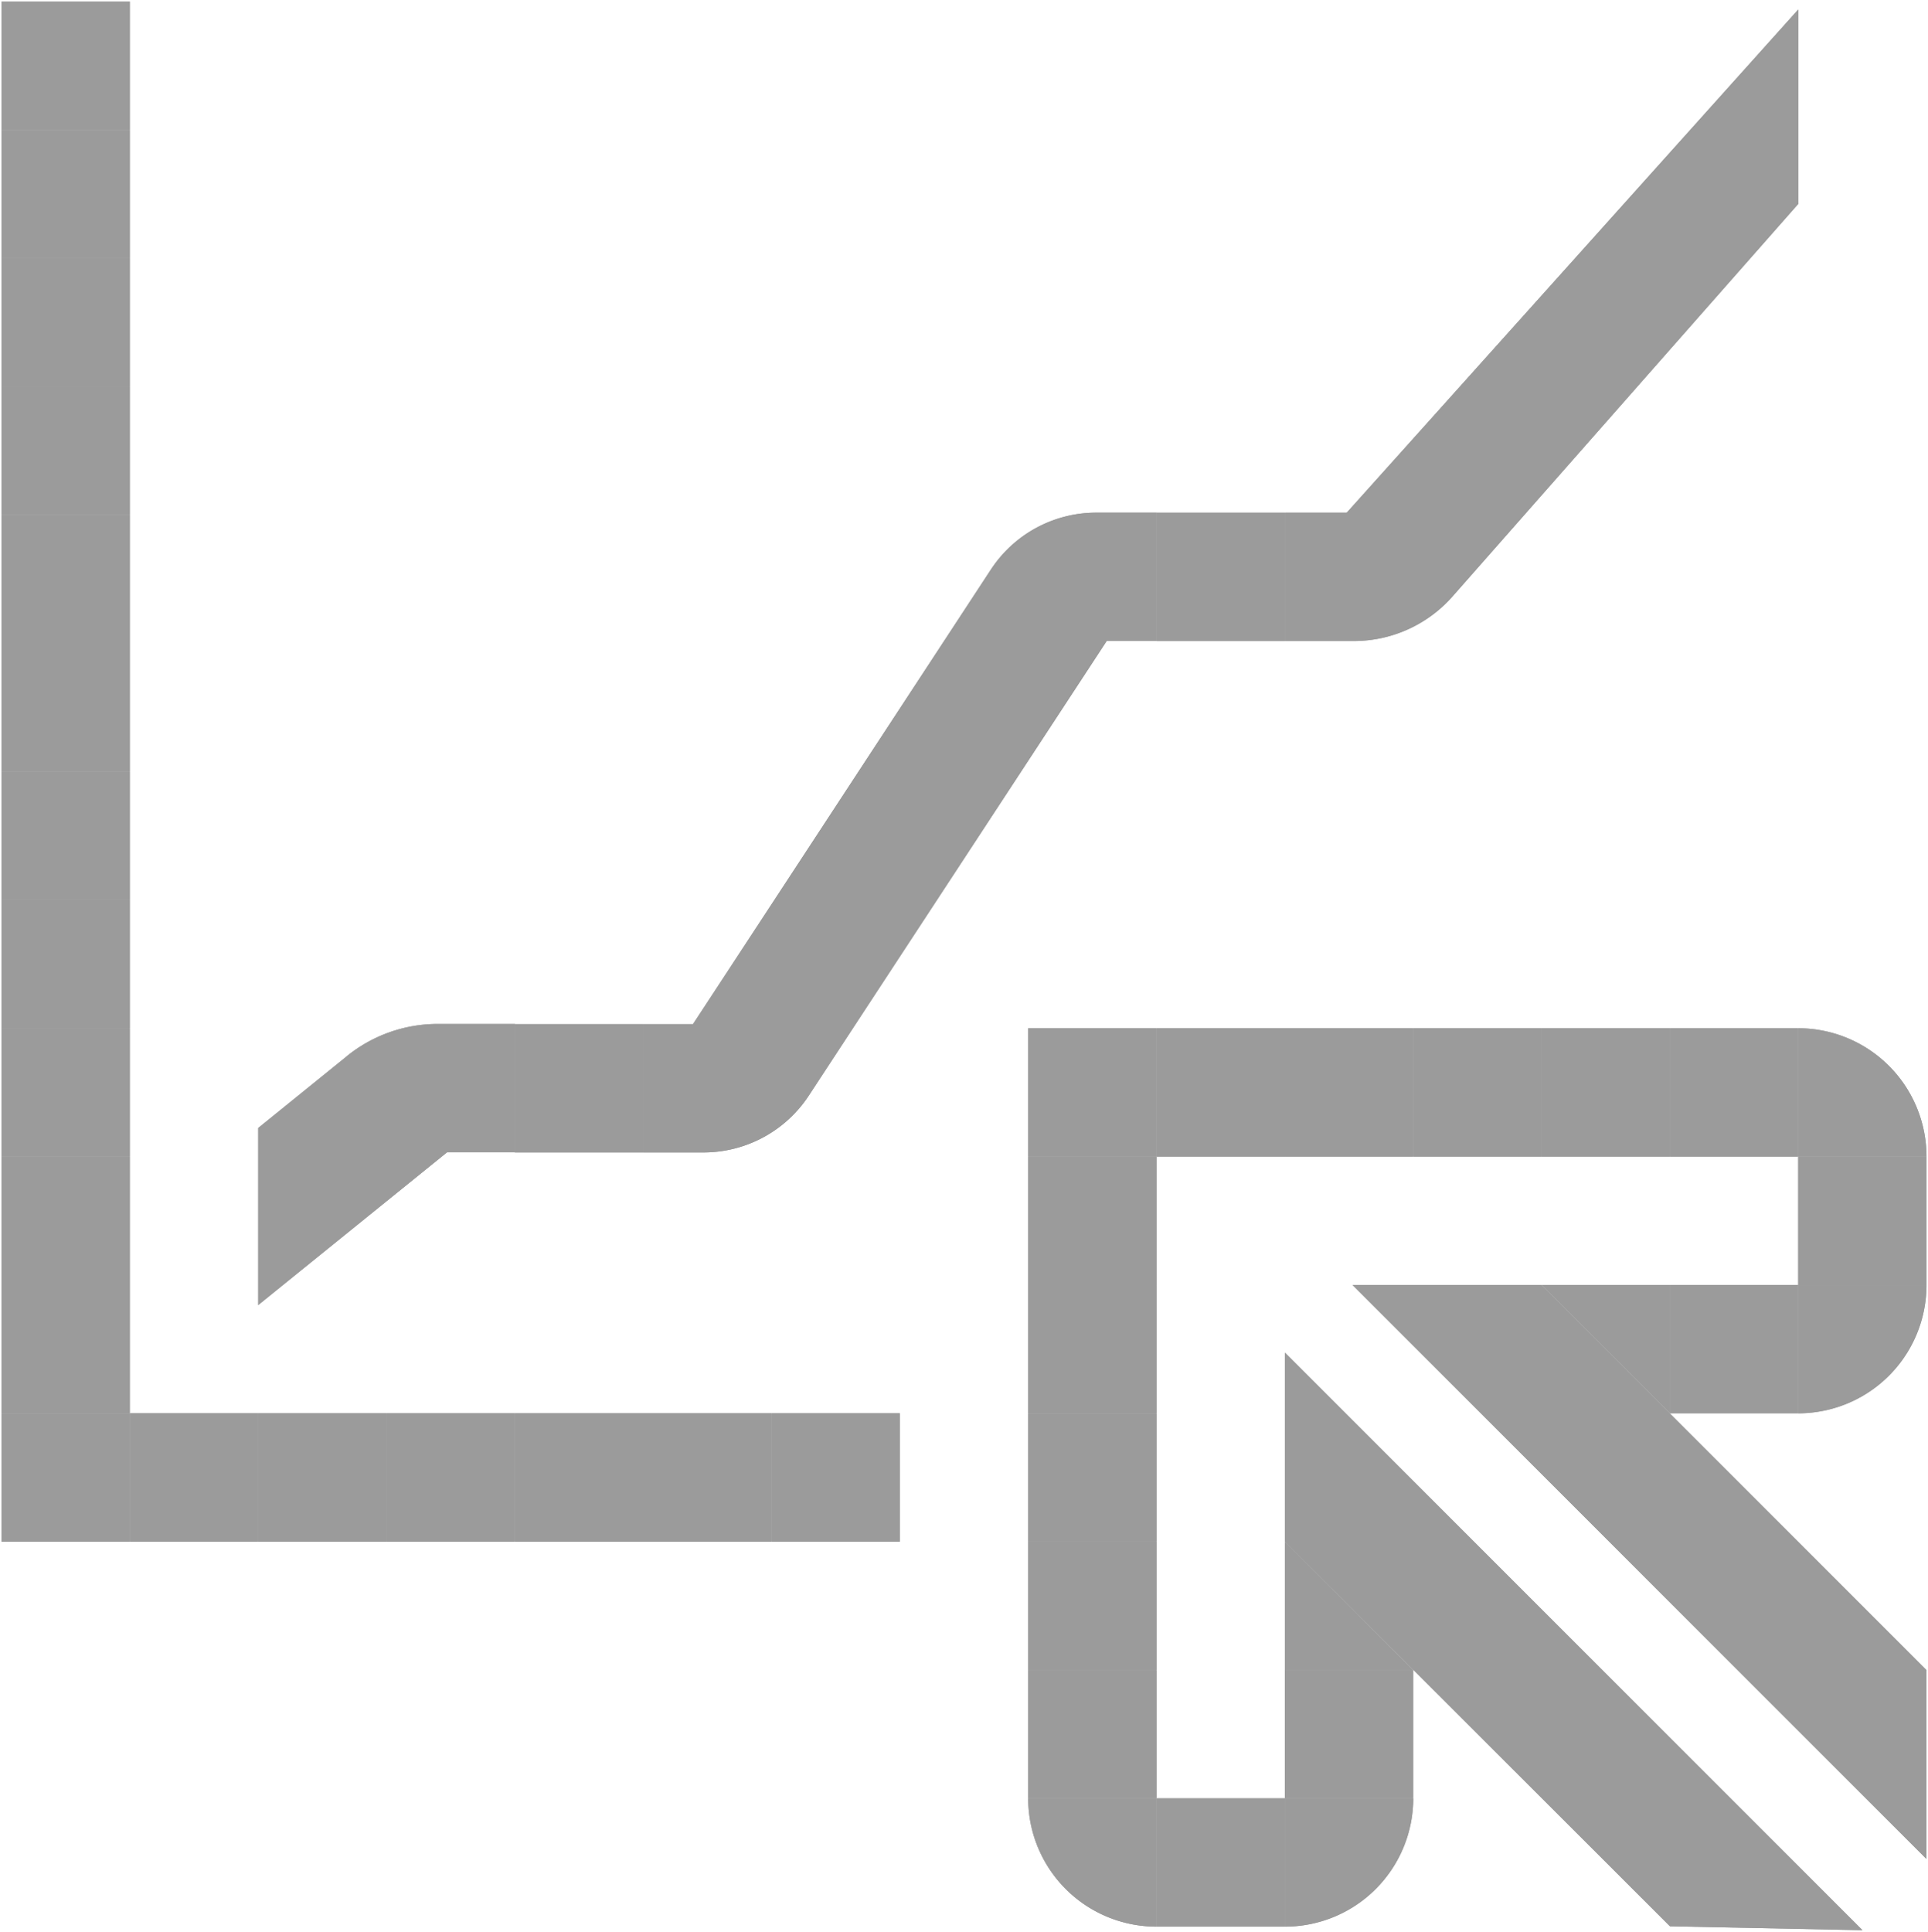 <?xml version="1.0" encoding="UTF-8"?>
<svg xmlns="http://www.w3.org/2000/svg" xmlns:xlink="http://www.w3.org/1999/xlink" id="Gruppe_133" data-name="Gruppe 133" width="48.996" height="49.094" viewBox="0 0 48.996 49.094">
  <defs>
    <clipPath id="clip-path">
      <rect id="Rechteck_605" data-name="Rechteck 605" width="48.996" height="49.094" fill="#9b9b9b"></rect>
    </clipPath>
  </defs>
  <rect id="Rechteck_535" data-name="Rechteck 535" width="3.261" height="3.261" transform="translate(26.129 26.129)" fill="#9b9b9b"></rect>
  <rect id="Rechteck_536" data-name="Rechteck 536" width="3.261" height="3.261" transform="translate(26.129 26.129)" fill="#9b9b9b"></rect>
  <rect id="Rechteck_537" data-name="Rechteck 537" width="3.261" height="3.261" transform="translate(29.39 26.129)" fill="#9b9b9b"></rect>
  <rect id="Rechteck_538" data-name="Rechteck 538" width="3.261" height="3.261" transform="translate(29.39 26.129)" fill="#9b9b9b"></rect>
  <rect id="Rechteck_539" data-name="Rechteck 539" width="3.261" height="3.261" transform="translate(32.651 26.129)" fill="#9b9b9b"></rect>
  <rect id="Rechteck_540" data-name="Rechteck 540" width="3.261" height="3.261" transform="translate(32.651 26.129)" fill="#9b9b9b"></rect>
  <rect id="Rechteck_541" data-name="Rechteck 541" width="3.261" height="3.261" transform="translate(35.913 26.129)" fill="#9b9b9b"></rect>
  <rect id="Rechteck_542" data-name="Rechteck 542" width="3.261" height="3.261" transform="translate(35.913 26.129)" fill="#9b9b9b"></rect>
  <rect id="Rechteck_543" data-name="Rechteck 543" width="3.261" height="3.261" transform="translate(39.174 26.129)" fill="#9b9b9b"></rect>
  <rect id="Rechteck_544" data-name="Rechteck 544" width="3.261" height="3.261" transform="translate(39.174 26.129)" fill="#9b9b9b"></rect>
  <rect id="Rechteck_545" data-name="Rechteck 545" width="3.261" height="3.261" transform="translate(42.435 26.129)" fill="#9b9b9b"></rect>
  <rect id="Rechteck_546" data-name="Rechteck 546" width="3.261" height="3.261" transform="translate(42.435 26.129)" fill="#9b9b9b"></rect>
  <g id="Gruppe_116" data-name="Gruppe 116">
    <g id="Gruppe_115" data-name="Gruppe 115" clip-path="url(#clip-path)">
      <path id="Pfad_200" data-name="Pfad 200" d="M599.036,343.919h-3.261v-3.261A3.261,3.261,0,0,1,599.036,343.919Z" transform="translate(-550.078 -314.529)" fill="#9b9b9b"></path>
      <path id="Pfad_201" data-name="Pfad 201" d="M599.036,343.919h-3.261v-3.261A3.261,3.261,0,0,1,599.036,343.919Z" transform="translate(-550.078 -314.529)" fill="#9b9b9b"></path>
      <rect id="Rechteck_547" data-name="Rechteck 547" width="3.261" height="3.261" transform="translate(45.697 29.39)" fill="#9b9b9b"></rect>
      <rect id="Rechteck_548" data-name="Rechteck 548" width="3.261" height="3.261" transform="translate(45.697 29.39)" fill="#9b9b9b"></rect>
      <path id="Pfad_202" data-name="Pfad 202" d="M595.776,428.958h0V425.7h3.261a3.261,3.261,0,0,1-3.261,3.261" transform="translate(-550.079 -393.046)" fill="#9b9b9b"></path>
      <path id="Pfad_203" data-name="Pfad 203" d="M595.776,428.958h0V425.7h3.261A3.261,3.261,0,0,1,595.776,428.958Z" transform="translate(-550.079 -393.046)" fill="#9b9b9b"></path>
      <rect id="Rechteck_549" data-name="Rechteck 549" width="3.261" height="3.261" transform="translate(42.435 32.651)" fill="#9b9b9b"></rect>
      <rect id="Rechteck_550" data-name="Rechteck 550" width="3.261" height="3.261" transform="translate(42.435 32.651)" fill="#9b9b9b"></rect>
      <path id="Pfad_204" data-name="Pfad 204" d="M514,428.958l-3.261-3.261H514Z" transform="translate(-471.562 -393.045)" fill="#9b9b9b"></path>
      <path id="Pfad_205" data-name="Pfad 205" d="M514,428.958l-3.261-3.261H514Z" transform="translate(-471.562 -393.045)" fill="#9b9b9b"></path>
      <rect id="Rechteck_551" data-name="Rechteck 551" width="3.261" height="3.261" transform="translate(26.129 29.39)" fill="#9b9b9b"></rect>
      <rect id="Rechteck_552" data-name="Rechteck 552" width="3.261" height="3.261" transform="translate(26.129 29.39)" fill="#9b9b9b"></rect>
      <rect id="Rechteck_553" data-name="Rechteck 553" width="3.261" height="3.261" transform="translate(26.129 32.651)" fill="#9b9b9b"></rect>
      <rect id="Rechteck_554" data-name="Rechteck 554" width="3.261" height="3.261" transform="translate(26.129 32.651)" fill="#9b9b9b"></rect>
      <rect id="Rechteck_555" data-name="Rechteck 555" width="3.261" height="3.261" transform="translate(26.129 35.913)" fill="#9b9b9b"></rect>
      <rect id="Rechteck_556" data-name="Rechteck 556" width="3.261" height="3.261" transform="translate(26.129 35.913)" fill="#9b9b9b"></rect>
      <rect id="Rechteck_557" data-name="Rechteck 557" width="3.261" height="3.261" transform="translate(26.129 39.174)" fill="#9b9b9b"></rect>
      <rect id="Rechteck_558" data-name="Rechteck 558" width="3.261" height="3.261" transform="translate(26.129 39.174)" fill="#9b9b9b"></rect>
      <rect id="Rechteck_559" data-name="Rechteck 559" width="3.261" height="3.261" transform="translate(26.129 42.435)" fill="#9b9b9b"></rect>
      <rect id="Rechteck_560" data-name="Rechteck 560" width="3.261" height="3.261" transform="translate(26.129 42.435)" fill="#9b9b9b"></rect>
      <path id="Pfad_206" data-name="Pfad 206" d="M340.658,595.776h3.261v3.261a3.261,3.261,0,0,1-3.261-3.261" transform="translate(-314.529 -550.079)" fill="#9b9b9b"></path>
      <path id="Pfad_207" data-name="Pfad 207" d="M340.658,595.776h3.261v3.261A3.261,3.261,0,0,1,340.658,595.776Z" transform="translate(-314.529 -550.079)" fill="#9b9b9b"></path>
      <rect id="Rechteck_561" data-name="Rechteck 561" width="3.261" height="3.261" transform="translate(29.39 45.697)" fill="#9b9b9b"></rect>
      <rect id="Rechteck_562" data-name="Rechteck 562" width="3.261" height="3.261" transform="translate(29.39 45.697)" fill="#9b9b9b"></rect>
      <path id="Pfad_208" data-name="Pfad 208" d="M425.7,599.037v-3.261h3.261A3.261,3.261,0,0,1,425.7,599.037Z" transform="translate(-393.046 -550.079)" fill="#9b9b9b"></path>
      <path id="Pfad_209" data-name="Pfad 209" d="M425.7,599.037v-3.261h3.261A3.261,3.261,0,0,1,425.7,599.037Z" transform="translate(-393.046 -550.079)" fill="#9b9b9b"></path>
      <rect id="Rechteck_563" data-name="Rechteck 563" width="3.261" height="3.261" transform="translate(32.651 42.435)" fill="#9b9b9b"></rect>
      <rect id="Rechteck_564" data-name="Rechteck 564" width="3.261" height="3.261" transform="translate(32.651 42.435)" fill="#9b9b9b"></rect>
      <path id="Pfad_210" data-name="Pfad 210" d="M425.7,514v-3.261L428.958,514Z" transform="translate(-393.045 -471.562)" fill="#9b9b9b"></path>
      <path id="Pfad_211" data-name="Pfad 211" d="M425.7,514v-3.261L428.958,514Z" transform="translate(-393.045 -471.562)" fill="#9b9b9b"></path>
      <rect id="Rechteck_565" data-name="Rechteck 565" width="3.261" height="3.261" transform="translate(0.038 0.038)" fill="#9b9b9b"></rect>
      <rect id="Rechteck_566" data-name="Rechteck 566" width="3.261" height="3.261" transform="translate(0.038 0.038)" fill="#9b9b9b"></rect>
      <rect id="Rechteck_567" data-name="Rechteck 567" width="3.261" height="3.261" transform="translate(0.038 3.3)" fill="#9b9b9b"></rect>
      <rect id="Rechteck_568" data-name="Rechteck 568" width="3.261" height="3.261" transform="translate(0.038 3.3)" fill="#9b9b9b"></rect>
      <rect id="Rechteck_569" data-name="Rechteck 569" width="3.261" height="3.261" transform="translate(0.038 6.561)" fill="#9b9b9b"></rect>
      <rect id="Rechteck_570" data-name="Rechteck 570" width="3.261" height="3.261" transform="translate(0.038 6.561)" fill="#9b9b9b"></rect>
      <rect id="Rechteck_571" data-name="Rechteck 571" width="3.261" height="3.261" transform="translate(0.038 9.822)" fill="#9b9b9b"></rect>
      <rect id="Rechteck_572" data-name="Rechteck 572" width="3.261" height="3.261" transform="translate(0.038 9.822)" fill="#9b9b9b"></rect>
      <rect id="Rechteck_573" data-name="Rechteck 573" width="3.261" height="3.261" transform="translate(0.038 13.084)" fill="#9b9b9b"></rect>
      <rect id="Rechteck_574" data-name="Rechteck 574" width="3.261" height="3.261" transform="translate(0.038 13.084)" fill="#9b9b9b"></rect>
      <rect id="Rechteck_575" data-name="Rechteck 575" width="3.261" height="3.261" transform="translate(0.038 16.345)" fill="#9b9b9b"></rect>
      <rect id="Rechteck_576" data-name="Rechteck 576" width="3.261" height="3.261" transform="translate(0.038 16.345)" fill="#9b9b9b"></rect>
      <rect id="Rechteck_577" data-name="Rechteck 577" width="3.261" height="3.261" transform="translate(0.038 19.606)" fill="#9b9b9b"></rect>
      <rect id="Rechteck_578" data-name="Rechteck 578" width="3.261" height="3.261" transform="translate(0.038 19.606)" fill="#9b9b9b"></rect>
      <rect id="Rechteck_579" data-name="Rechteck 579" width="3.261" height="3.261" transform="translate(0.038 22.867)" fill="#9b9b9b"></rect>
      <rect id="Rechteck_580" data-name="Rechteck 580" width="3.261" height="3.261" transform="translate(0.038 22.867)" fill="#9b9b9b"></rect>
      <rect id="Rechteck_581" data-name="Rechteck 581" width="3.261" height="3.261" transform="translate(0.038 26.129)" fill="#9b9b9b"></rect>
      <rect id="Rechteck_582" data-name="Rechteck 582" width="3.261" height="3.261" transform="translate(0.038 26.129)" fill="#9b9b9b"></rect>
      <rect id="Rechteck_583" data-name="Rechteck 583" width="3.261" height="3.261" transform="translate(0.038 29.39)" fill="#9b9b9b"></rect>
      <rect id="Rechteck_584" data-name="Rechteck 584" width="3.261" height="3.261" transform="translate(0.038 29.39)" fill="#9b9b9b"></rect>
      <rect id="Rechteck_585" data-name="Rechteck 585" width="3.261" height="3.261" transform="translate(0.038 32.651)" fill="#9b9b9b"></rect>
      <rect id="Rechteck_586" data-name="Rechteck 586" width="3.261" height="3.261" transform="translate(0.038 32.651)" fill="#9b9b9b"></rect>
      <rect id="Rechteck_587" data-name="Rechteck 587" width="3.261" height="3.261" transform="translate(0.038 35.913)" fill="#9b9b9b"></rect>
      <rect id="Rechteck_588" data-name="Rechteck 588" width="3.261" height="3.261" transform="translate(0.038 35.913)" fill="#9b9b9b"></rect>
      <rect id="Rechteck_589" data-name="Rechteck 589" width="3.261" height="3.261" transform="translate(19.606 35.913)" fill="#9b9b9b"></rect>
      <rect id="Rechteck_590" data-name="Rechteck 590" width="3.261" height="3.261" transform="translate(19.606 35.913)" fill="#9b9b9b"></rect>
      <rect id="Rechteck_591" data-name="Rechteck 591" width="3.261" height="3.261" transform="translate(16.345 35.913)" fill="#9b9b9b"></rect>
      <rect id="Rechteck_592" data-name="Rechteck 592" width="3.261" height="3.261" transform="translate(16.345 35.913)" fill="#9b9b9b"></rect>
      <rect id="Rechteck_593" data-name="Rechteck 593" width="3.261" height="3.261" transform="translate(13.084 35.913)" fill="#9b9b9b"></rect>
      <rect id="Rechteck_594" data-name="Rechteck 594" width="3.261" height="3.261" transform="translate(13.084 35.913)" fill="#9b9b9b"></rect>
      <rect id="Rechteck_595" data-name="Rechteck 595" width="3.261" height="3.261" transform="translate(9.822 35.913)" fill="#9b9b9b"></rect>
      <rect id="Rechteck_596" data-name="Rechteck 596" width="3.261" height="3.261" transform="translate(9.822 35.913)" fill="#9b9b9b"></rect>
      <rect id="Rechteck_597" data-name="Rechteck 597" width="3.261" height="3.261" transform="translate(13.084 26.024)" fill="#9b9b9b"></rect>
      <rect id="Rechteck_598" data-name="Rechteck 598" width="3.261" height="3.261" transform="translate(13.084 26.024)" fill="#9b9b9b"></rect>
      <rect id="Rechteck_599" data-name="Rechteck 599" width="3.261" height="3.261" transform="translate(29.39 13.028)" fill="#9b9b9b"></rect>
      <rect id="Rechteck_600" data-name="Rechteck 600" width="3.261" height="3.261" transform="translate(29.39 13.028)" fill="#9b9b9b"></rect>
      <rect id="Rechteck_601" data-name="Rechteck 601" width="3.261" height="3.261" transform="translate(6.561 35.913)" fill="#9b9b9b"></rect>
      <rect id="Rechteck_602" data-name="Rechteck 602" width="3.261" height="3.261" transform="translate(6.561 35.913)" fill="#9b9b9b"></rect>
      <rect id="Rechteck_603" data-name="Rechteck 603" width="3.261" height="3.261" transform="translate(3.3 35.913)" fill="#9b9b9b"></rect>
      <rect id="Rechteck_604" data-name="Rechteck 604" width="3.261" height="3.261" transform="translate(3.3 35.913)" fill="#9b9b9b"></rect>
      <path id="Pfad_212" data-name="Pfad 212" d="M87.792,340.111l-2.252,1.823v4.5l4.8-3.883h1.726v-3.261H90.1a3.667,3.667,0,0,0-2.307.817" transform="translate(-78.979 -313.27)" fill="#9b9b9b"></path>
      <path id="Pfad_213" data-name="Pfad 213" d="M87.792,340.111l-2.252,1.823v4.5l4.8-3.883h1.726v-3.261H90.1A3.667,3.667,0,0,0,87.792,340.111Z" transform="translate(-78.979 -313.27)" fill="#9b9b9b"></path>
      <path id="Pfad_214" data-name="Pfad 214" d="M221.934,171.3l-7.569,11.549H213.1v3.261h1.53a3.2,3.2,0,0,0,2.68-1.448l7.569-11.549h1.266v-3.261h-1.53a3.2,3.2,0,0,0-2.68,1.448" transform="translate(-196.754 -156.825)" fill="#9b9b9b"></path>
      <path id="Pfad_215" data-name="Pfad 215" d="M221.934,171.3l-7.569,11.549H213.1v3.261h1.53a3.2,3.2,0,0,0,2.68-1.448l7.569-11.549h1.266v-3.261h-1.53A3.2,3.2,0,0,0,221.934,171.3Z" transform="translate(-196.754 -156.825)" fill="#9b9b9b"></path>
      <path id="Pfad_216" data-name="Pfad 216" d="M427.27,15.925H425.7v3.261h1.751a3.343,3.343,0,0,0,2.508-1.133l8.786-9.974V3.138Z" transform="translate(-393.046 -2.897)" fill="#9b9b9b"></path>
      <path id="Pfad_217" data-name="Pfad 217" d="M427.27,15.925H425.7v3.261h1.751a3.343,3.343,0,0,0,2.508-1.133l8.786-9.974V3.138Z" transform="translate(-393.046 -2.897)" fill="#9b9b9b"></path>
      <path id="Pfad_218" data-name="Pfad 218" d="M453,425.7l9.784,9.784v4.8L448.2,425.7Z" transform="translate(-413.827 -393.046)" fill="#9b9b9b"></path>
      <path id="Pfad_219" data-name="Pfad 219" d="M453,425.7l9.784,9.784v4.8L448.2,425.7Z" transform="translate(-413.827 -393.046)" fill="#9b9b9b"></path>
      <path id="Pfad_220" data-name="Pfad 220" d="M425.7,448.2l14.676,14.676-4.892-.1L425.7,453Z" transform="translate(-393.045 -413.827)" fill="#9b9b9b"></path>
      <path id="Pfad_221" data-name="Pfad 221" d="M425.7,448.2l14.676,14.676-4.892-.1L425.7,453Z" transform="translate(-393.045 -413.827)" fill="#9b9b9b"></path>
    </g>
  </g>
</svg>
